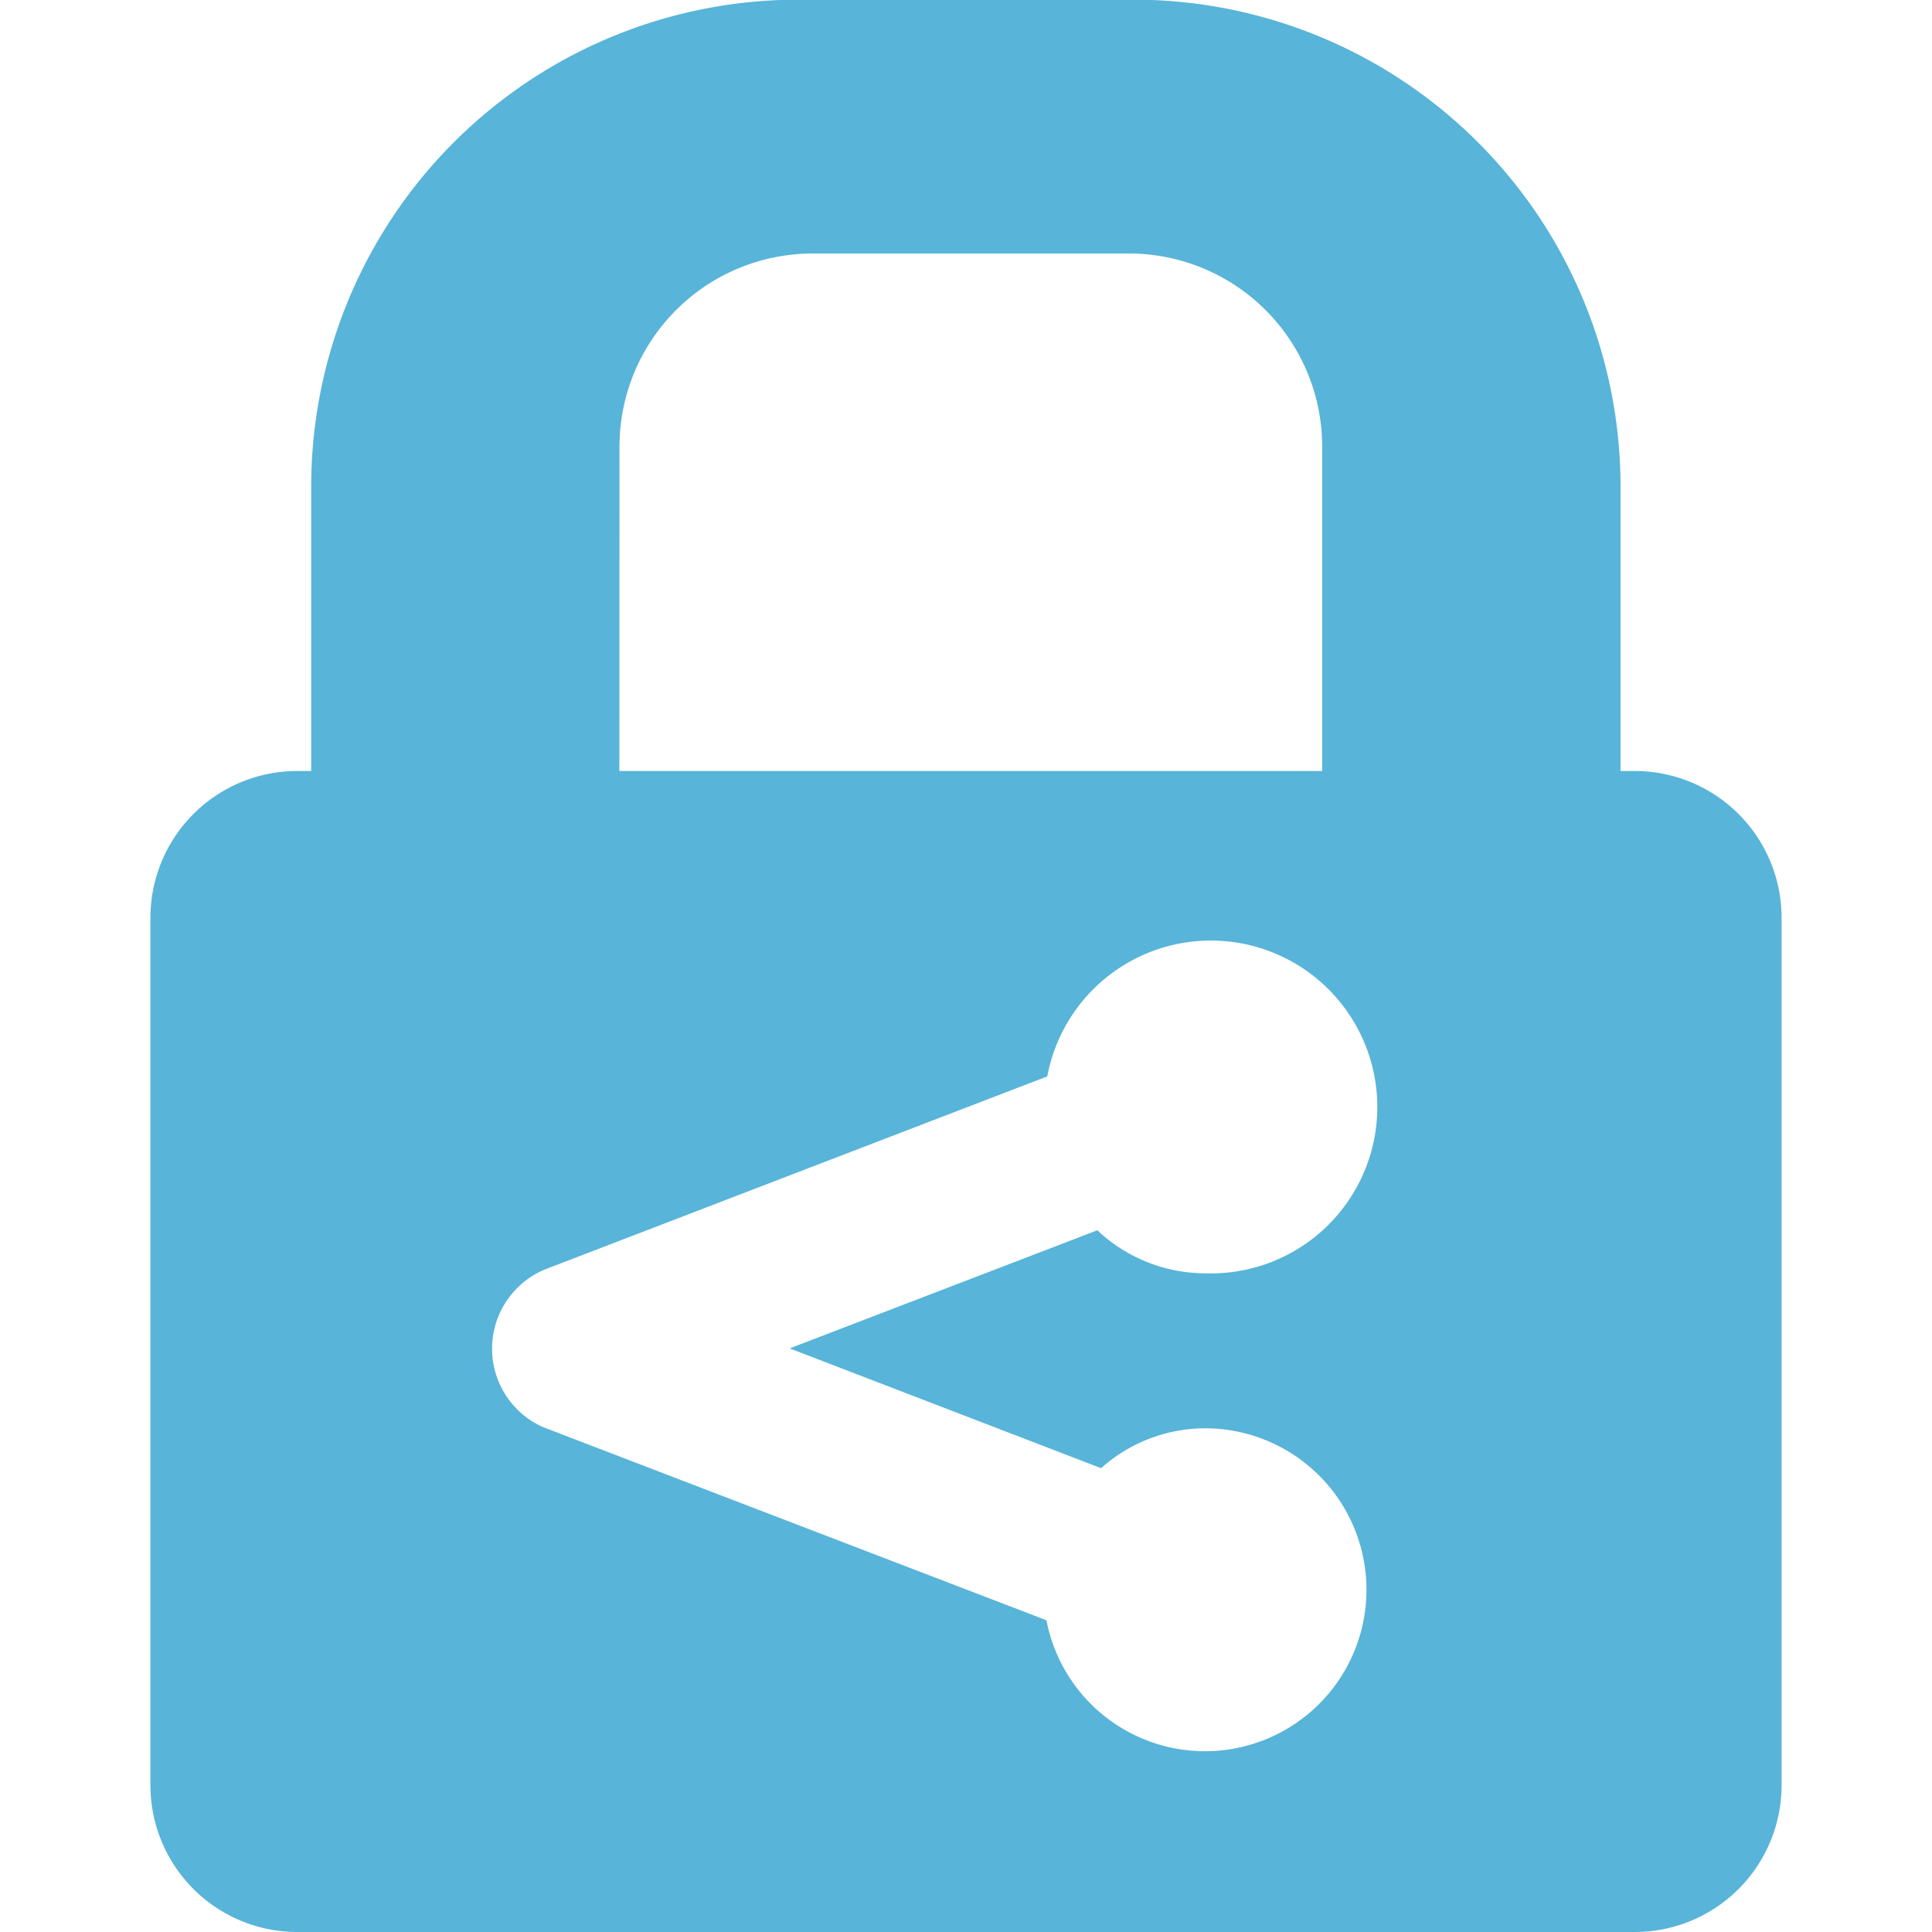 <svg xmlns="http://www.w3.org/2000/svg" viewBox="0 0 140 140"><defs><style>.cls-1{fill:#58b4d9;}</style></defs><title>Information Protection</title><g id="图层_4" data-name="图层 4"><path class="cls-1" d="M83.43,0a35.28,35.28,0,0,1,34,35.26V55.87h1A10.64,10.64,0,0,1,129.1,66.51v62.85A10.64,10.64,0,0,1,118.45,140H21.55A10.64,10.64,0,0,1,10.9,129.36V66.51A10.64,10.64,0,0,1,21.55,55.87h1V35.26A35.29,35.29,0,0,1,56.57,0ZM44.88,55.87H95.81V32.37a14,14,0,0,0-14-14H58.89a14,14,0,0,0-14,14ZM57.22,97.71l22.3-8.56a11.41,11.41,0,0,0,7.83,3.12A12.06,12.06,0,1,0,75.89,78L39.46,92a6.22,6.22,0,0,0-.12,11.41l36.49,14a11.7,11.7,0,1,0,11.52-13.91,11.35,11.35,0,0,0-7.56,2.89Z"/></g></svg>